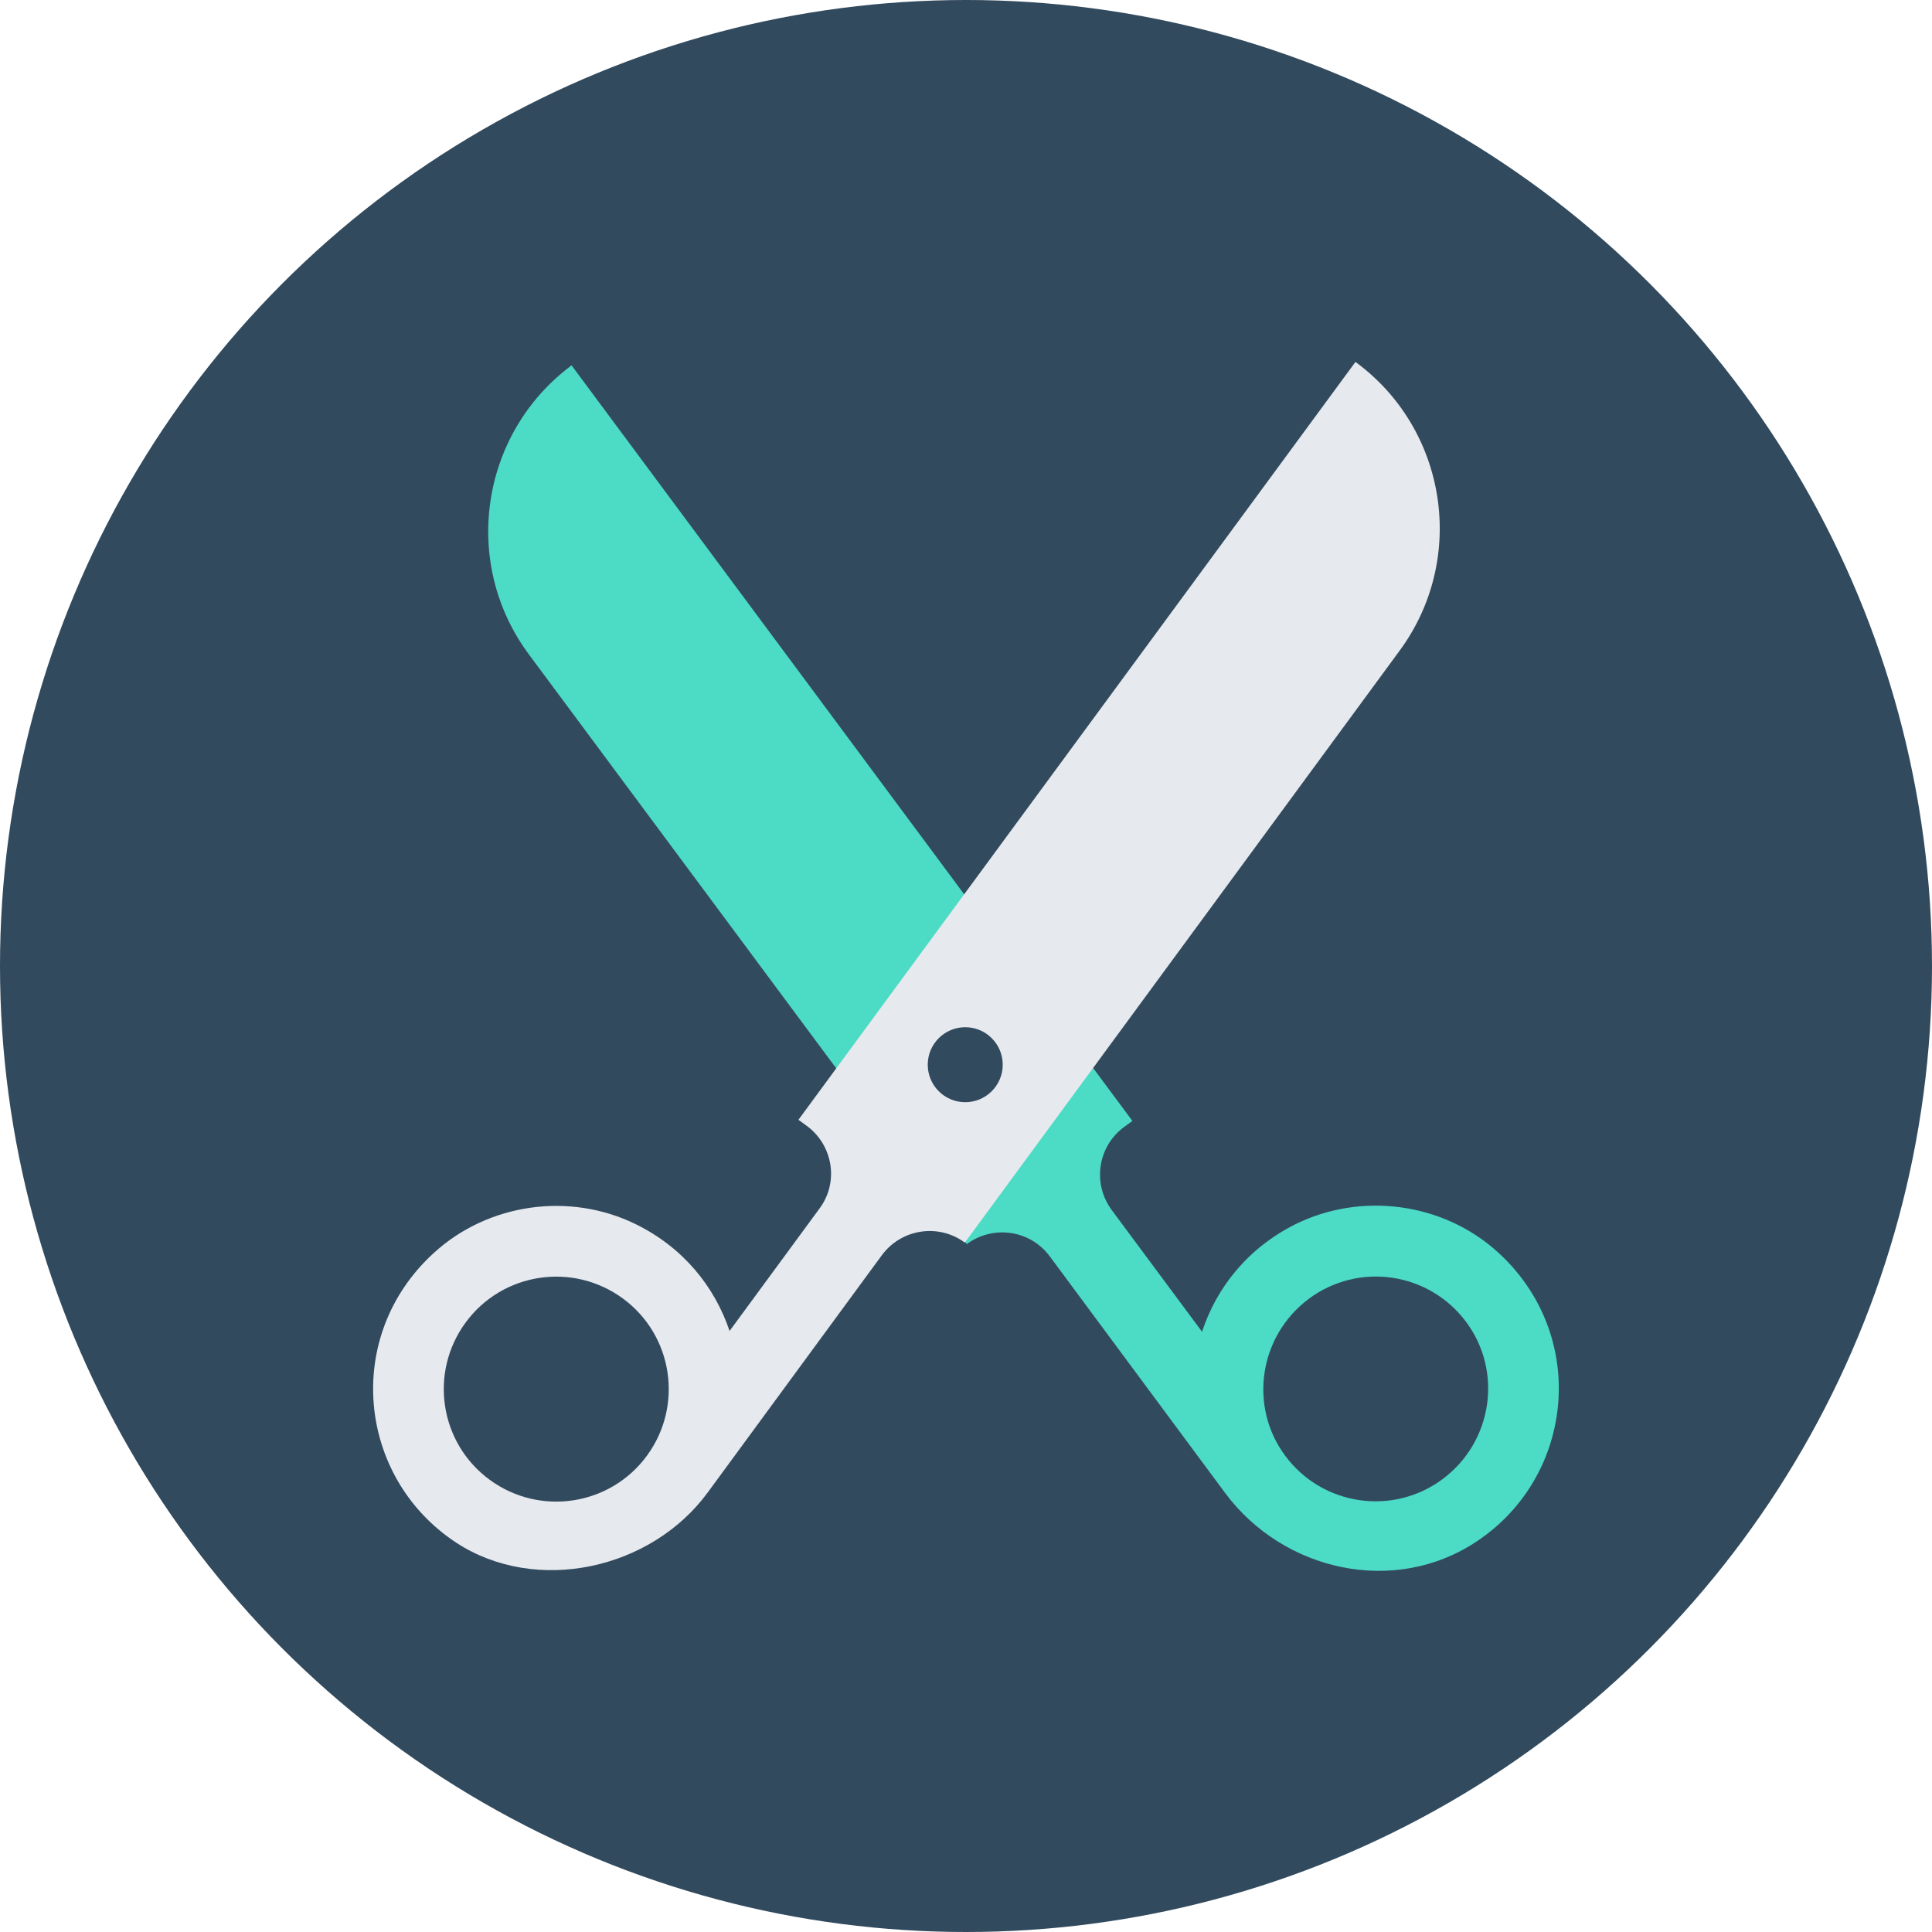 <?xml version="1.0" encoding="iso-8859-1"?>
<!-- Uploaded to: SVG Repo, www.svgrepo.com, Generator: SVG Repo Mixer Tools -->
<svg height="800px" width="800px" version="1.1" id="Layer_1" xmlns="http://www.w3.org/2000/svg" xmlns:xlink="http://www.w3.org/1999/xlink" 
	 viewBox="0 0 505 505" xml:space="preserve">
<circle style="fill:#324A5E;" cx="252.5" cy="252.5" r="252.5"/>
<path style="fill:#4CDBC4;" d="M338.6,320c-12.4,6.2-20.6,16.5-24.4,28.1l-23.6-31.8c-5.1-6.9-3.7-16.6,3.2-21.7l2.2-1.6L149.4,95.5
	c-23.9,17.8-28.9,51.6-11.2,75.5l114.5,154.2l0,0c6.9-5.1,16.6-3.7,21.7,3.2l45.8,61.8c15.3,20.6,44.4,27,65.8,12.7
	c25.7-17.1,29.3-54.1,5.4-75.7C377.1,314.3,355.8,311.5,338.6,320z M377.1,386.6c-13,9.7-31.4,7-41.1-6s-6.9-31.4,6.1-41.1
	s31.4-7,41.1,6C392.9,358.5,390.1,376.9,377.1,386.6z"/>
<path style="fill:#E6E9EE;" d="M113.4,327.5c-23.8,21.7-20,58.7,5.8,75.7c20.9,13.7,51,7.1,65.8-13.1l45.5-62
	c5.1-6.9,14.8-8.4,21.7-3.3l0,0L365.9,170c17.6-24,12.4-57.8-11.6-75.4L208.7,292.7l2.2,1.6c6.9,5.1,8.4,14.8,3.3,21.6l-23.5,32
	c-3.9-11.6-12.1-21.8-24.5-27.9C148.9,311.5,127.6,314.5,113.4,327.5z M121.7,345.7c9.6-13.1,28-15.9,41.1-6.3
	c13.1,9.6,15.9,28,6.3,41.1c-9.6,13.1-28,15.9-41.1,6.3S112.1,358.8,121.7,345.7z"/>
<circle style="fill:#324A5E;" cx="252.3" cy="278.3" r="9.8"/>
</svg>
